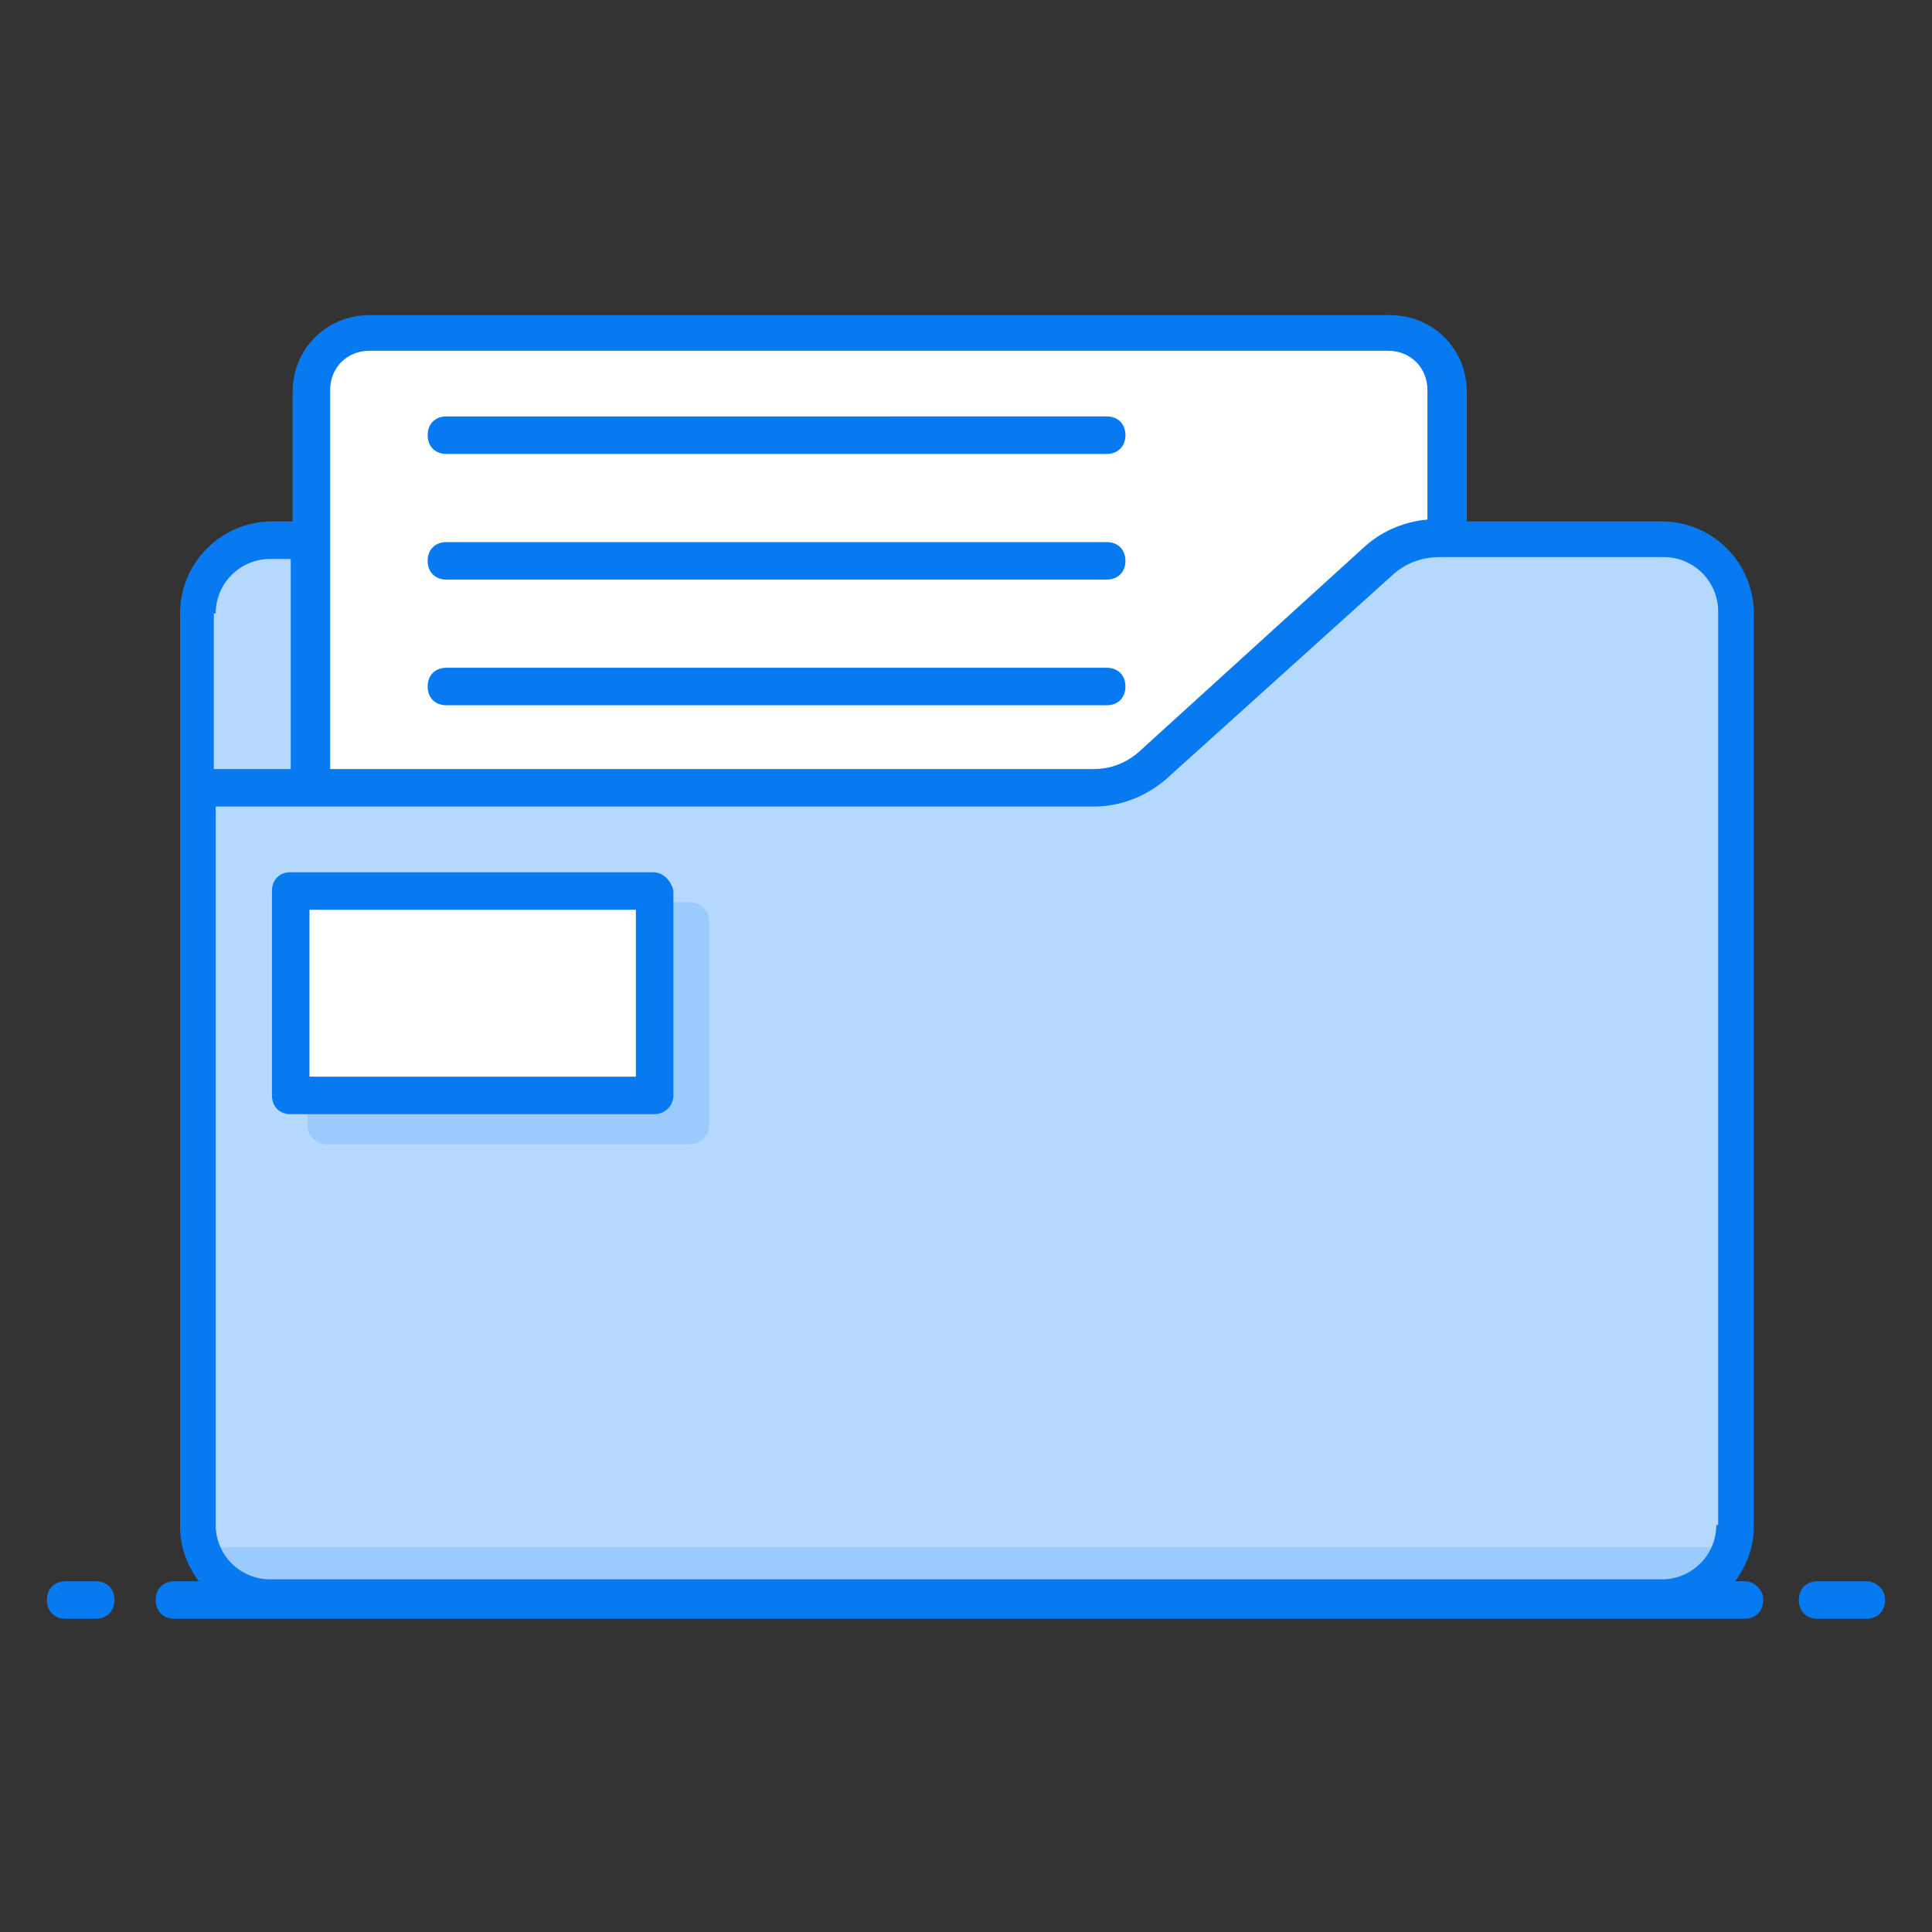 <?xml version="1.0" encoding="utf-8"?>
<!-- Generator: Adobe Illustrator 26.3.1, SVG Export Plug-In . SVG Version: 6.00 Build 0)  -->
<svg version="1.1" id="Layer_1" xmlns="http://www.w3.org/2000/svg" xmlns:xlink="http://www.w3.org/1999/xlink" x="0px" y="0px"
	 viewBox="0 0 103 103" style="enable-background:new 0 0 103 103;" xml:space="preserve">
<rect x="0" y="0" width="103" height="103" fill="#333333" stroke="none"/>
<style type="text/css">
	.st0{fill:#B5D8FE;}
	.st1{fill:#FFFFFF;}
	.st2{fill:#9BCAFC;}
	.st3{fill:#077AF1;}
</style>
<path class="st0" d="M92.5,42v39.3c0,2.2-1.8,3.9-3.9,3.9H14.4c-2.2,0-3.9-1.8-3.9-3.9V32.7c0-2.2,1.8-3.9,3.9-3.9H33
	c1.2,0,2.4,0.5,3.3,1.3l12.3,12H92.5z"/>
<path class="st1" d="M77.2,20.8V42H16.6V20.8c0-1.7,1.4-3.1,3.1-3.1H74C75.8,17.7,77.2,19.1,77.2,20.8z"/>
<path class="st0" d="M92.5,32.7v48.7c0,2.2-1.8,3.9-3.9,3.9H14.4c-2.2,0-3.9-1.8-3.9-3.9V42h47.8c1.1,0,2.2-0.4,3.1-1.2l12.2-10.9
	c0.9-0.8,2-1.2,3.1-1.2h11.9C90.7,28.7,92.5,30.5,92.5,32.7z"/>
<path class="st2" d="M10.7,82.5c0.5,1.6,2,2.8,3.7,2.8h74.1c1.8,0,3.2-1.2,3.7-2.8H10.7z M37.8,49.1V60c0,0.6-0.5,1-1,1H17.4
	c-0.5,0-1-0.4-1-1V49.1c0-0.6,0.5-1,1-1h19.4C37.3,48.1,37.8,48.5,37.8,49.1z"/>
<rect x="15.5" y="47.5" class="st1" width="19.4" height="10.9"/>
<path class="st3" d="M93,84.3h-0.5c0.6-0.8,1-1.8,1-2.9V32.7c0-2.7-2.2-4.9-4.9-4.9H78.2v-6.9c0-2.3-1.8-4.1-4.1-4.1H19.7
	c-2.3,0-4.1,1.8-4.1,4.1v6.9h-1.1c-2.7,0-4.9,2.2-4.9,4.9v48.7c0,1.1,0.4,2.1,1,2.9H9.3c-0.6,0-1,0.4-1,1c0,0.6,0.4,1,1,1H93
	c0.6,0,1-0.4,1-1C94,84.7,93.5,84.3,93,84.3z M17.6,20.8c0-1.2,0.9-2.1,2.1-2.1H74c1.2,0,2.1,0.9,2.1,2.1v6.9
	c-1.2,0.1-2.4,0.6-3.3,1.4L60.7,40.1C60,40.7,59.2,41,58.3,41H17.6V20.8z M11.5,32.7c0-1.6,1.3-2.9,2.9-2.9h1.1V41h-4.1V32.7z
	 M91.5,81.3c0,1.6-1.3,2.9-2.9,2.9H14.4c-1.6,0-2.9-1.3-2.9-2.9V43h46.8c1.4,0,2.7-0.5,3.8-1.4l12.2-11c0.7-0.6,1.5-0.9,2.5-0.9
	h11.9c1.6,0,2.9,1.3,2.9,2.9V81.3z M5.1,84.3H3.5c-0.6,0-1,0.4-1,1s0.4,1,1,1h1.6c0.6,0,1-0.4,1-1S5.7,84.3,5.1,84.3z M99.5,84.3
	h-2.6c-0.6,0-1,0.4-1,1s0.4,1,1,1h2.6c0.6,0,1-0.4,1-1S100,84.3,99.5,84.3z"/>
<path class="st3" d="M23.8,24.2H59c0.6,0,1-0.4,1-1s-0.4-1-1-1H23.8c-0.6,0-1,0.4-1,1S23.2,24.2,23.8,24.2z M23.8,30.9H59
	c0.6,0,1-0.4,1-1s-0.4-1-1-1H23.8c-0.6,0-1,0.4-1,1S23.2,30.9,23.8,30.9z M60,36.6c0-0.6-0.4-1-1-1H23.8c-0.6,0-1,0.4-1,1s0.4,1,1,1
	H59C59.6,37.6,60,37.2,60,36.6z M34.8,46.5H15.5c-0.6,0-1,0.4-1,1v10.9c0,0.6,0.4,1,1,1h19.4c0.5,0,1-0.4,1-1V47.5
	C35.8,47,35.4,46.5,34.8,46.5z M33.8,57.4H16.5v-8.9h17.4V57.4z"/>
</svg>
